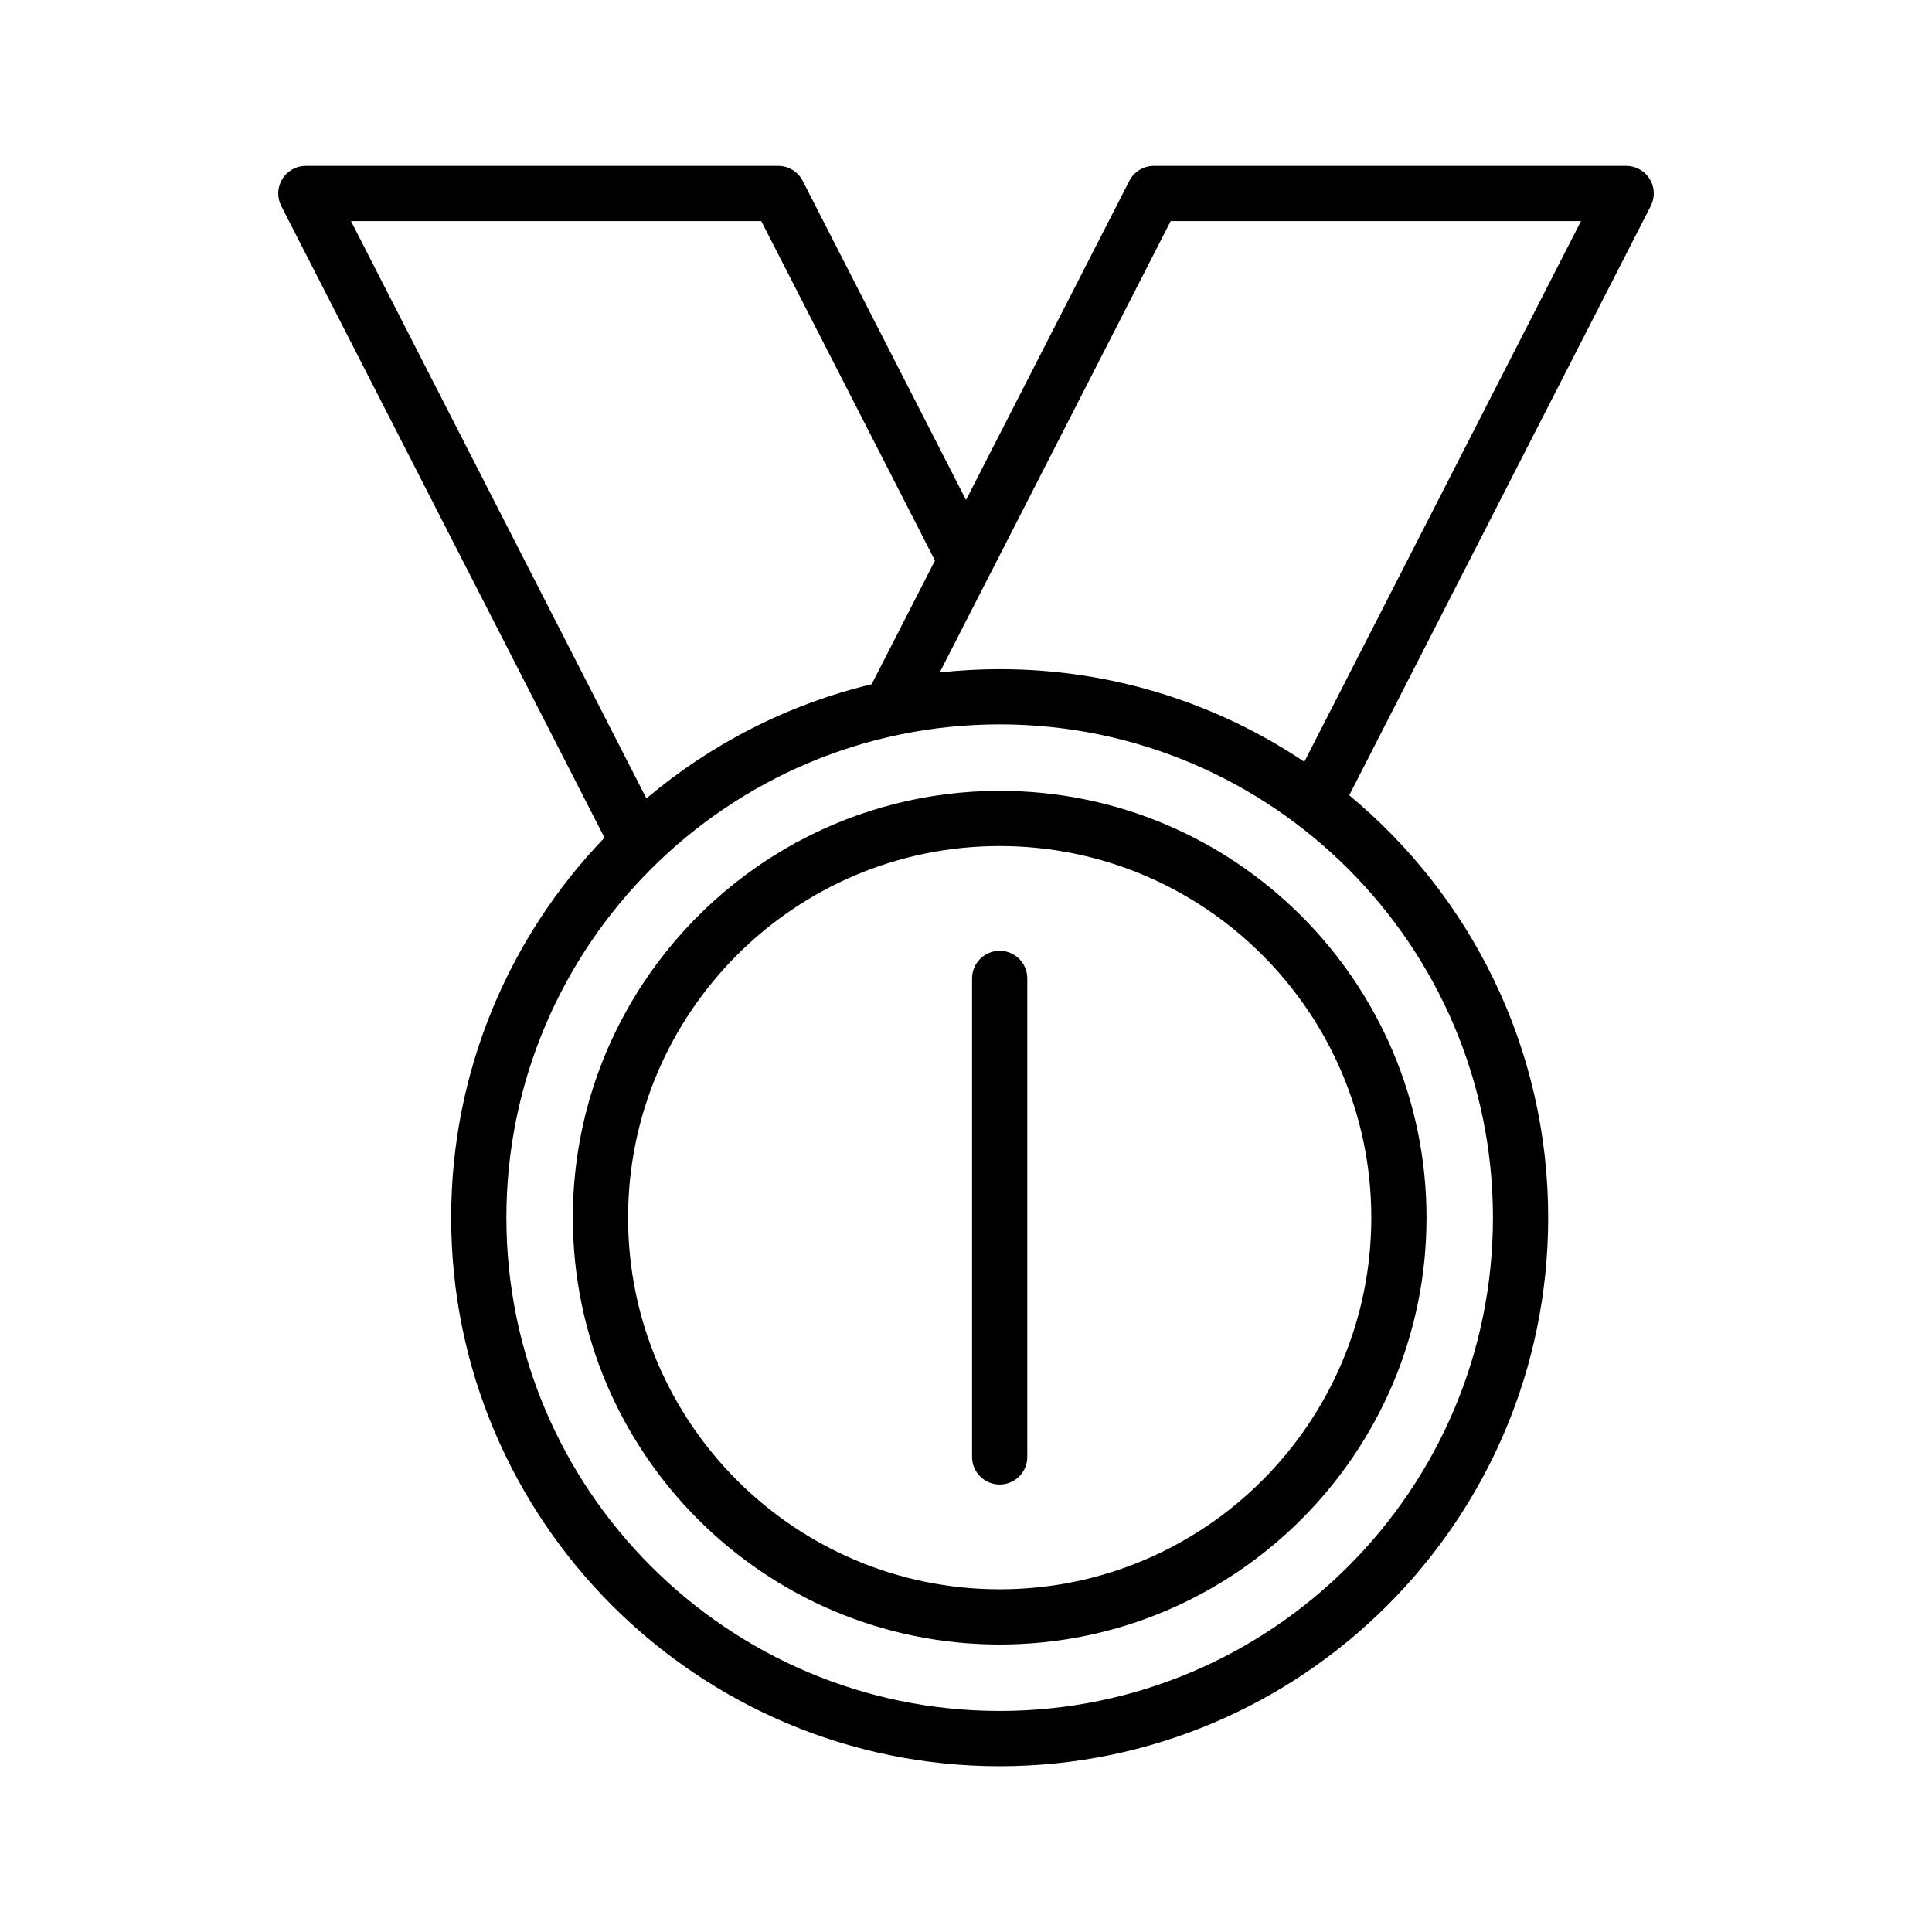 <?xml version="1.0" encoding="UTF-8"?>
<!-- The Best Svg Icon site in the world: iconSvg.co, Visit us! https://iconsvg.co -->
<svg fill="#000000" width="800px" height="800px" version="1.1" viewBox="144 144 512 512" xmlns="http://www.w3.org/2000/svg">
 <g>
  <path d="m581.2 191.45c1.328 2.176 1.422 4.875 0.262 7.148l-79.902 156.16c32.195 26.688 52.723 66.965 52.723 111.94 0 80.16-65.203 145.37-145.36 145.37s-145.36-65.207-145.36-145.37c0-39.055 15.492-74.547 40.633-100.7l-85.656-167.39c-1.16-2.273-1.062-4.977 0.262-7.148 1.336-2.176 3.699-3.5 6.242-3.5h125.17c2.75 0 5.266 1.543 6.516 3.981l43.277 84.559 43.273-84.559c1.246-2.438 3.762-3.981 6.516-3.981h125.18c2.535 0 4.894 1.324 6.234 3.5zm-91.543 154.43 73.328-143.3h-108.74l-47.832 93.492c-0.012 0-0.012 0.012-0.023 0.02l-13.359 26.113c5.219-0.562 10.516-0.867 15.891-0.867 29.852-0.004 57.625 9.047 80.734 24.539zm49.988 120.81c0-72.086-58.645-130.72-130.72-130.72-72.094 0-130.73 58.645-130.73 130.72s58.645 130.73 130.73 130.73c72.082 0 130.72-58.648 130.72-130.73zm-147.87-174.14-46.039-89.969h-108.73l78.297 153.01c17.008-14.367 37.363-24.895 59.695-30.258z"/>
  <path d="m408.93 353.58c62.367 0 113.11 50.742 113.11 113.11 0 62.375-50.742 113.12-113.11 113.12-62.375 0-113.12-50.742-113.12-113.12 0-42.547 23.625-79.676 58.445-98.992 0.469-0.328 0.984-0.613 1.523-0.832 15.859-8.473 33.957-13.285 53.152-13.285zm98.48 113.11c0-54.301-44.18-98.477-98.48-98.477-54.312 0-98.484 44.176-98.484 98.477 0 54.312 44.18 98.488 98.484 98.488 54.301 0 98.48-44.176 98.48-98.488z"/>
  <path d="m416.24 403.29v126.81c0 4.035-3.273 7.309-7.316 7.309-4.051 0-7.316-3.273-7.316-7.309v-126.81c0-4.039 3.266-7.32 7.316-7.32 4.035 0 7.316 3.277 7.316 7.32z"/>
 </g>
</svg>